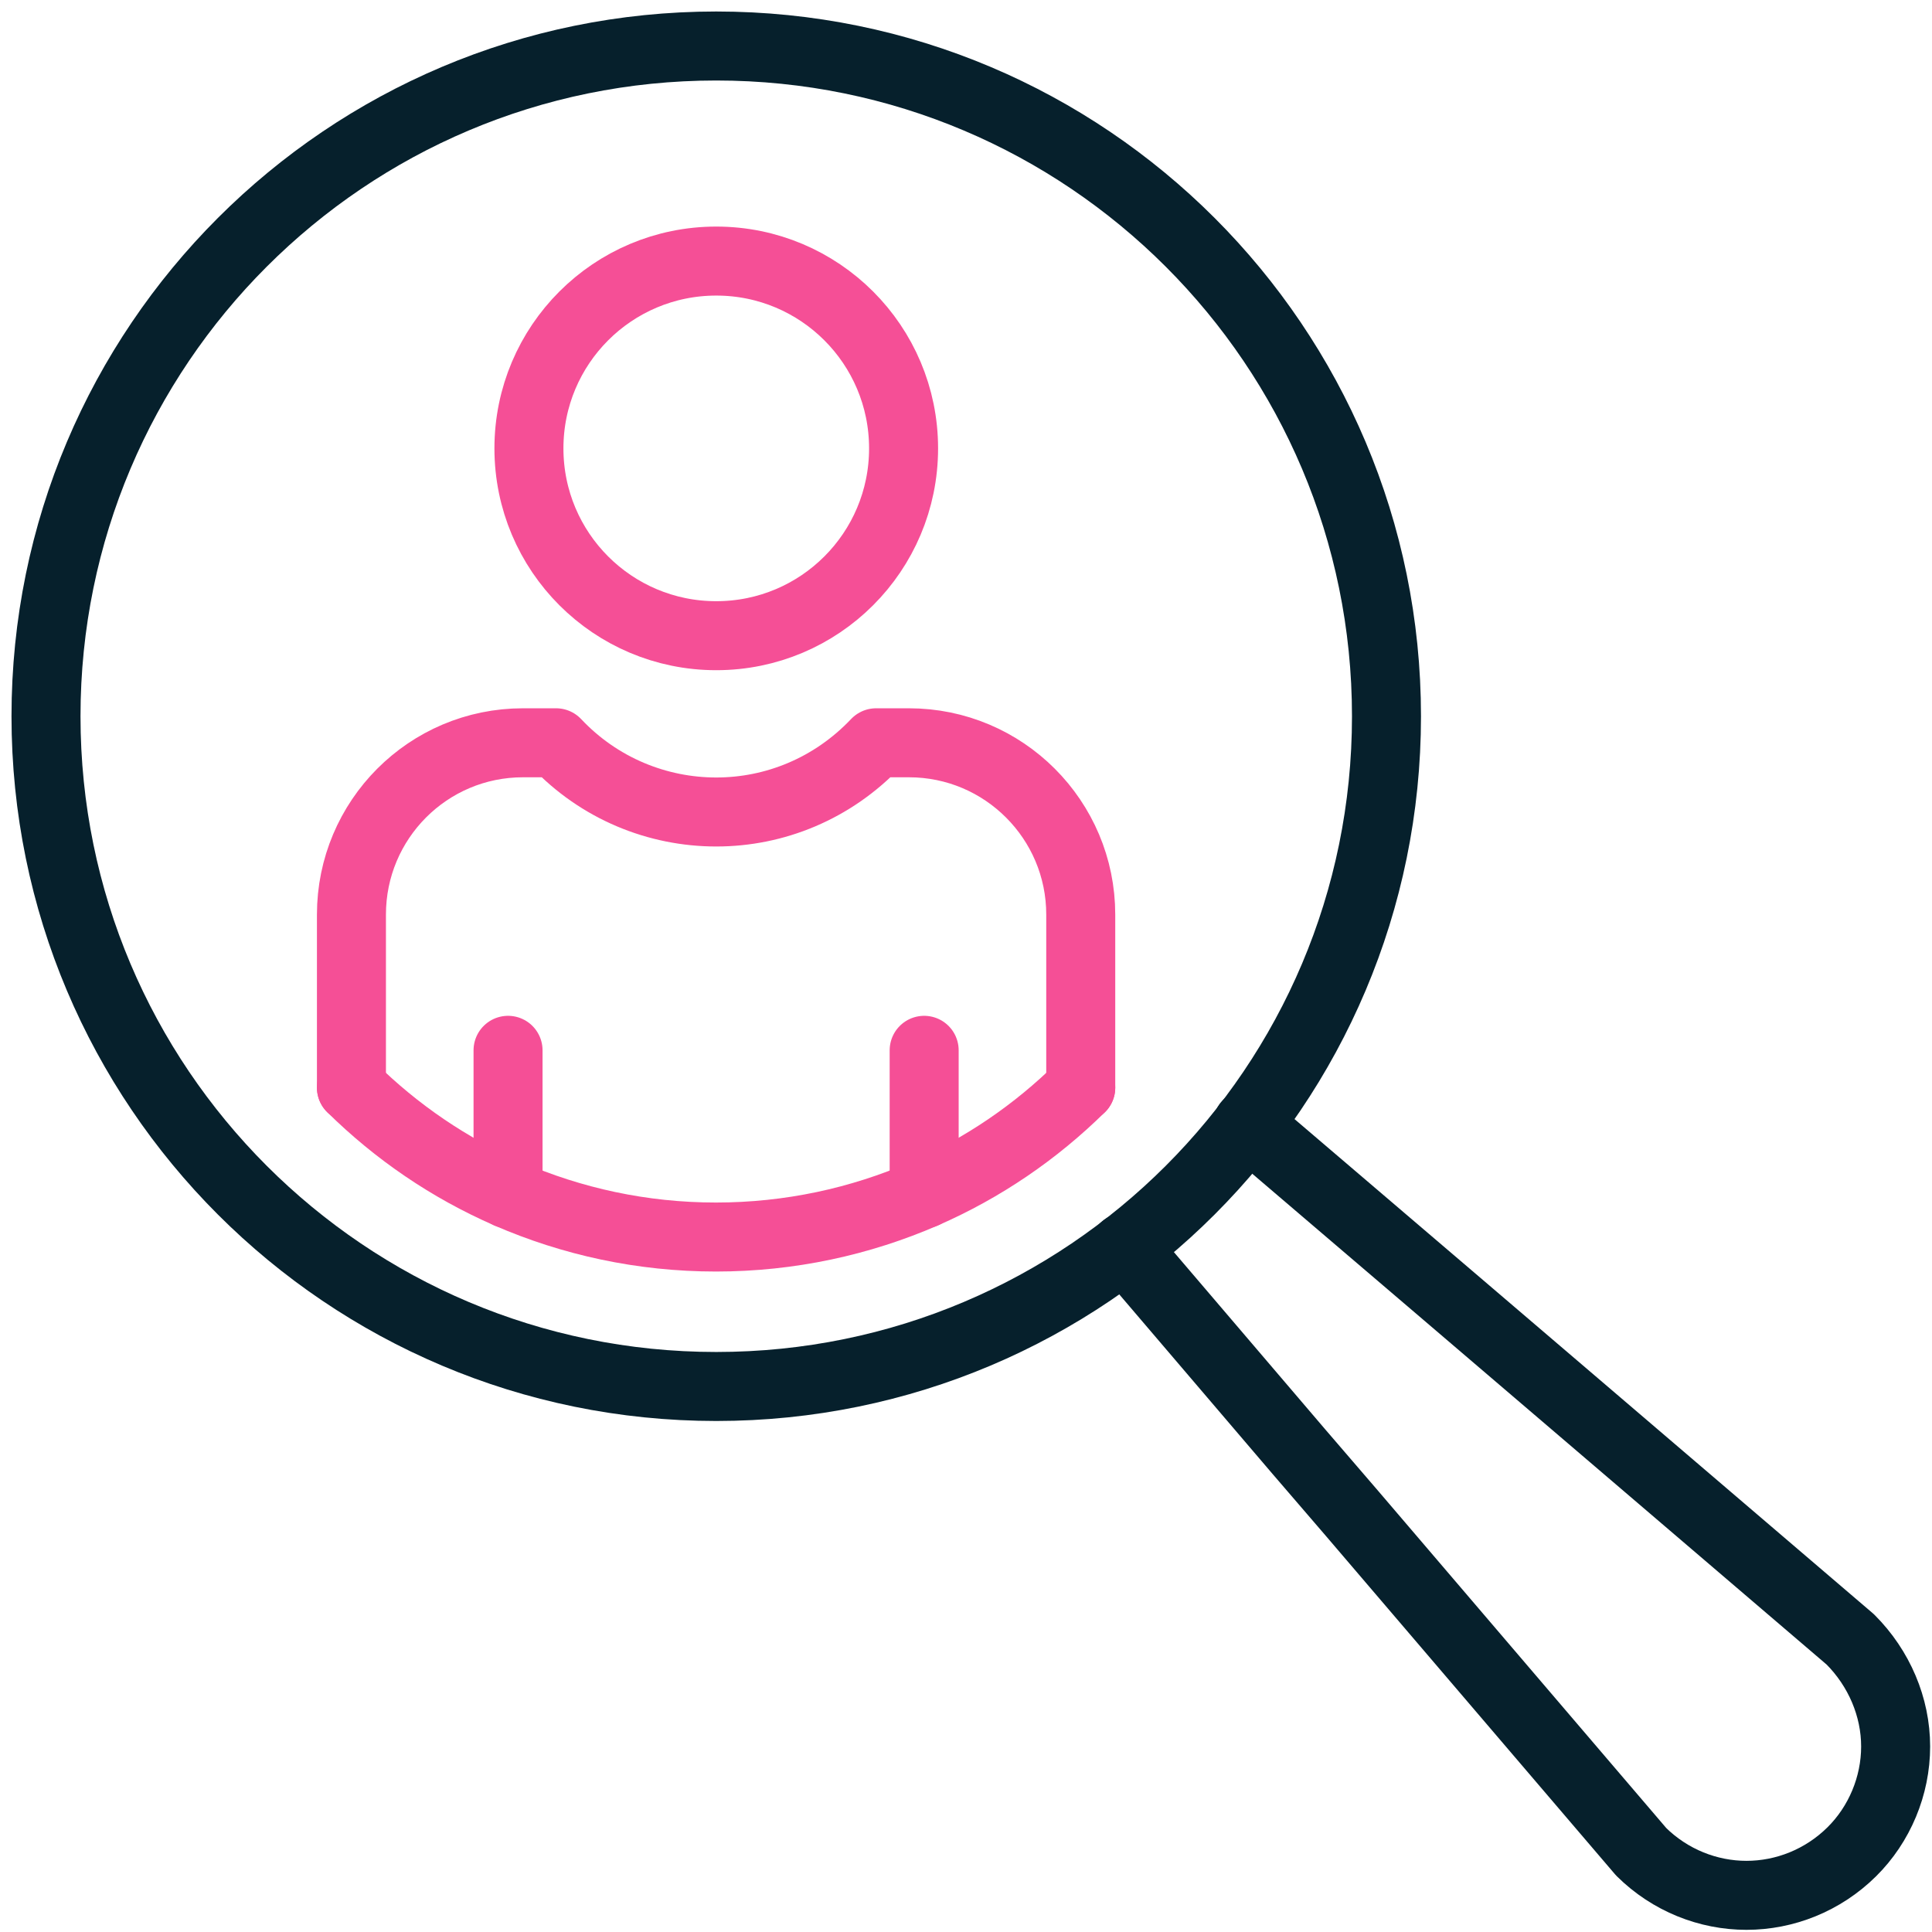 <?xml version="1.0" encoding="UTF-8"?>
<svg xmlns="http://www.w3.org/2000/svg" width="84" height="84" viewBox="0 0 84 84" fill="none">
  <path d="M31.141 60.282C47.235 60.282 60.282 47.235 60.282 31.141C60.282 15.047 47.235 2 31.141 2C15.047 2 2 15.047 2 31.141C2 47.235 15.047 60.282 31.141 60.282Z" stroke="#06202C" stroke-width="3" stroke-linecap="round" stroke-linejoin="round"></path>
  <path d="M54.238 48.882L63.108 56.456L68.814 61.332L80.448 71.279C81.706 72.537 82.419 74.223 82.419 75.935C82.419 77.647 81.718 79.32 80.512 80.513C79.254 81.758 77.594 82.406 75.934 82.406C74.274 82.406 72.614 81.758 71.356 80.513L58.777 65.793L56.468 63.109L48.895 54.238" stroke="#06202C" stroke-width="3" stroke-linecap="round" stroke-linejoin="round"></path>
  <path d="M46.989 47.287C45.031 49.219 42.735 50.789 40.18 51.904C37.405 53.11 34.344 53.784 31.128 53.784C27.912 53.784 24.864 53.11 22.089 51.904C19.534 50.789 17.239 49.219 15.28 47.287" stroke="#F54F96" stroke-width="3" stroke-linecap="round" stroke-linejoin="round"></path>
  <path d="M39.286 19.495C39.286 23.995 35.642 27.639 31.141 27.639C26.641 27.639 22.997 23.995 22.997 19.495C22.997 14.995 26.641 11.351 31.141 11.351C35.642 11.351 39.286 14.995 39.286 19.495Z" stroke="#F54F96" stroke-width="3" stroke-linecap="round" stroke-linejoin="round"></path>
  <path d="M40.181 51.904V45.666" stroke="#F54F96" stroke-width="3" stroke-linecap="round" stroke-linejoin="round"></path>
  <path d="M22.089 51.904V45.666" stroke="#F54F96" stroke-width="3" stroke-linecap="round" stroke-linejoin="round"></path>
  <path d="M15.28 47.287V39.765C15.28 35.641 18.613 32.295 22.737 32.295H24.177C26.057 34.292 28.599 35.304 31.141 35.304C33.683 35.304 36.199 34.292 38.092 32.295H39.519C43.643 32.295 46.989 35.641 46.989 39.765V47.287" stroke="#F54F96" stroke-width="3" stroke-linecap="round" stroke-linejoin="round"></path>
</svg>
